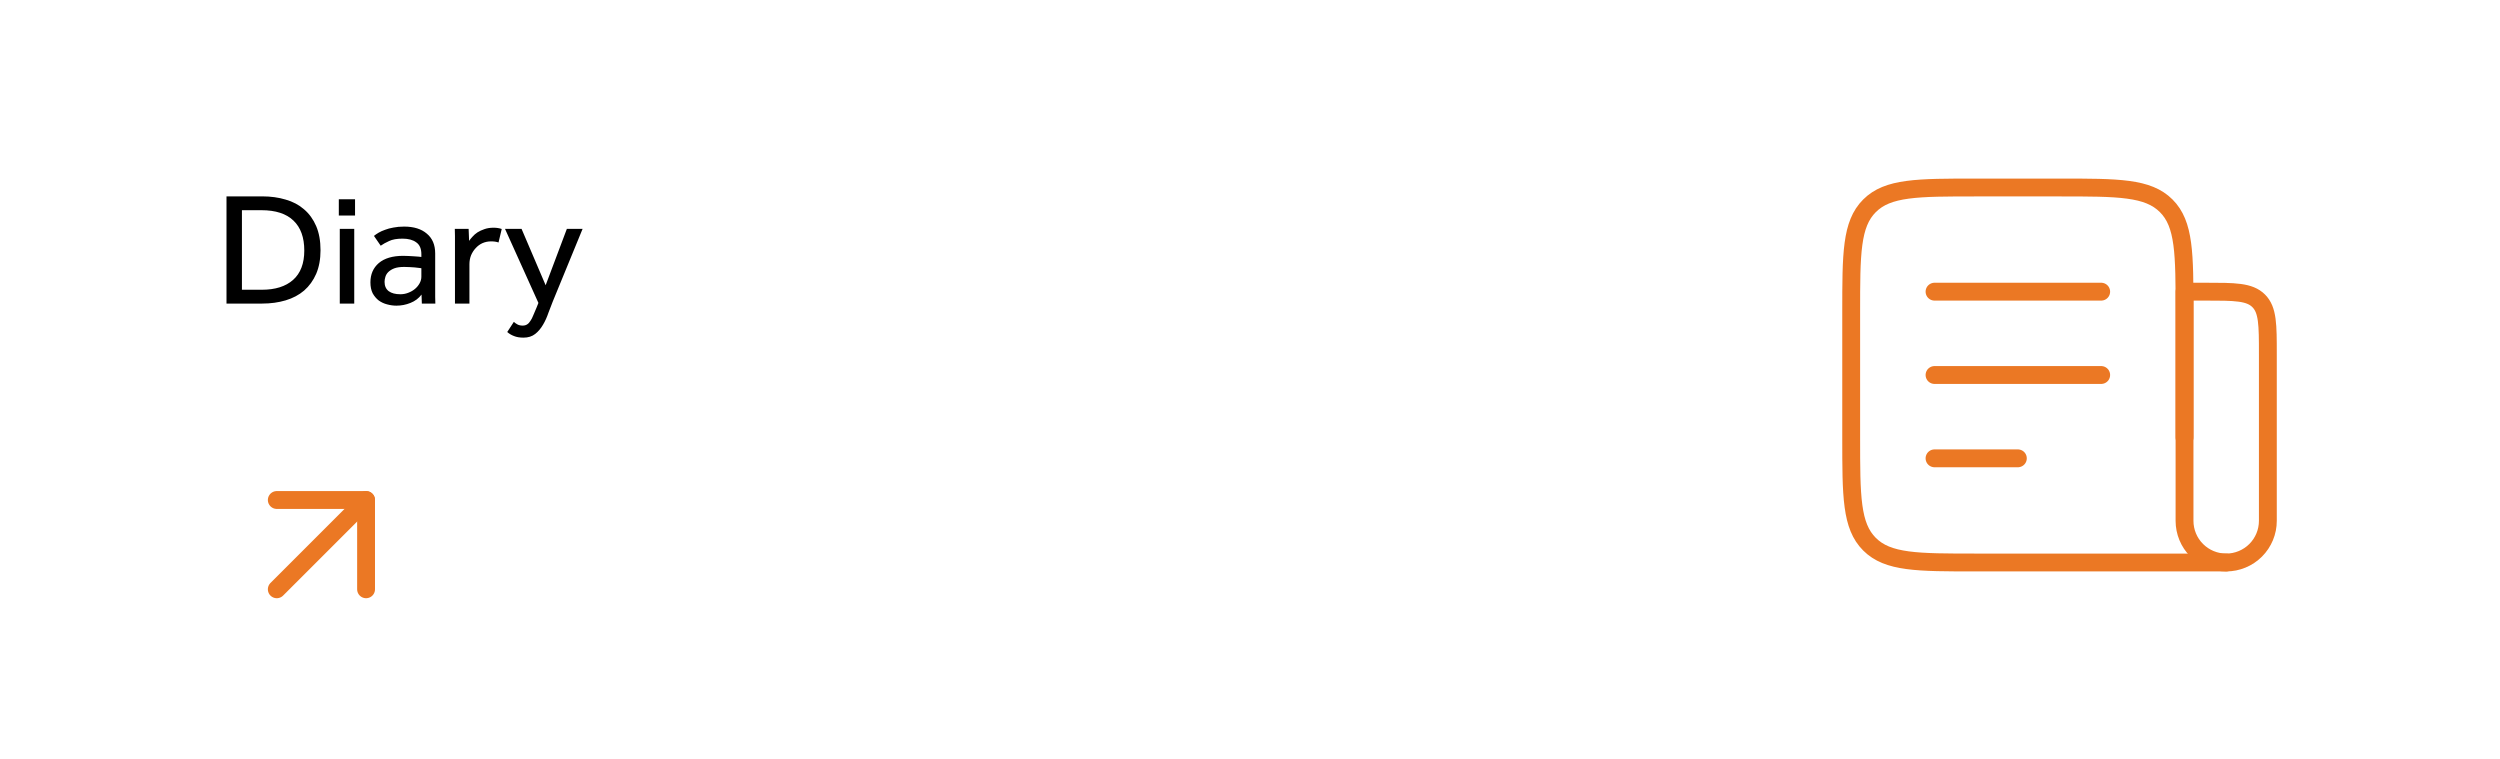 <svg xmlns="http://www.w3.org/2000/svg" width="280" height="85" viewBox="0 0 280 85" fill="none"><rect width="280" height="85" fill="white"></rect><path d="M25.368 21.994H29.382C30.33 21.994 31.2 22.114 31.992 22.354C32.796 22.582 33.486 22.948 34.062 23.452C34.638 23.944 35.088 24.568 35.412 25.324C35.736 26.08 35.898 26.98 35.898 28.024C35.898 29.032 35.736 29.914 35.412 30.67C35.088 31.414 34.638 32.038 34.062 32.542C33.486 33.034 32.796 33.4 31.992 33.64C31.188 33.88 30.312 34 29.364 34H25.368V21.994ZM29.328 32.452C30.828 32.452 31.992 32.086 32.82 31.354C33.66 30.61 34.08 29.512 34.08 28.06C34.08 26.596 33.678 25.48 32.874 24.712C32.07 23.932 30.87 23.542 29.274 23.542H27.096V32.452H29.328ZM37.947 22.318H39.765V24.136H37.947V22.318ZM38.055 25.63H39.675V34H38.055V25.63ZM47.211 32.992C46.899 33.412 46.485 33.724 45.969 33.928C45.465 34.132 44.943 34.234 44.403 34.234C44.055 34.234 43.707 34.186 43.359 34.09C43.023 34.006 42.711 33.862 42.423 33.658C42.147 33.442 41.919 33.172 41.739 32.848C41.571 32.512 41.487 32.104 41.487 31.624C41.487 30.724 41.799 30.004 42.423 29.464C43.059 28.924 43.971 28.654 45.159 28.654C45.351 28.654 45.555 28.66 45.771 28.672C45.987 28.684 46.191 28.696 46.383 28.708C46.575 28.72 46.743 28.732 46.887 28.744C47.031 28.756 47.133 28.768 47.193 28.78V28.474C47.193 27.85 47.001 27.406 46.617 27.142C46.245 26.866 45.735 26.728 45.087 26.728C44.451 26.728 43.947 26.818 43.575 26.998C43.203 27.166 42.891 27.34 42.639 27.52L41.883 26.422C42.027 26.302 42.201 26.182 42.405 26.062C42.609 25.942 42.849 25.834 43.125 25.738C43.401 25.63 43.713 25.546 44.061 25.486C44.409 25.414 44.811 25.378 45.267 25.378C46.347 25.378 47.193 25.642 47.805 26.17C48.429 26.686 48.741 27.424 48.741 28.384V33.262C48.741 33.55 48.747 33.796 48.759 34H47.247L47.211 32.992ZM47.193 30.04C47.145 30.028 47.049 30.016 46.905 30.004C46.773 29.98 46.617 29.962 46.437 29.95C46.257 29.938 46.065 29.926 45.861 29.914C45.657 29.902 45.459 29.896 45.267 29.896C44.811 29.896 44.439 29.95 44.151 30.058C43.875 30.166 43.653 30.304 43.485 30.472C43.329 30.628 43.221 30.808 43.161 31.012C43.101 31.204 43.071 31.39 43.071 31.57C43.071 32.026 43.227 32.374 43.539 32.614C43.851 32.842 44.283 32.956 44.835 32.956C45.147 32.956 45.441 32.902 45.717 32.794C46.005 32.686 46.257 32.542 46.473 32.362C46.689 32.182 46.863 31.972 46.995 31.732C47.127 31.492 47.193 31.246 47.193 30.994V30.04ZM50.956 34V26.44C50.956 26.176 50.95 25.906 50.938 25.63H52.486L52.54 26.98C52.636 26.836 52.762 26.68 52.918 26.512C53.074 26.332 53.26 26.17 53.476 26.026C53.704 25.882 53.962 25.762 54.25 25.666C54.55 25.558 54.892 25.504 55.276 25.504C55.456 25.504 55.618 25.516 55.762 25.54C55.918 25.564 56.062 25.6 56.194 25.648L55.834 27.16C55.618 27.076 55.342 27.034 55.006 27.034C54.658 27.034 54.334 27.1 54.034 27.232C53.746 27.364 53.494 27.55 53.278 27.79C53.062 28.018 52.888 28.288 52.756 28.6C52.636 28.912 52.576 29.242 52.576 29.59V34H50.956ZM57.548 36.052C57.669 36.16 57.806 36.256 57.962 36.34C58.118 36.424 58.31 36.466 58.538 36.466C58.73 36.466 58.892 36.424 59.025 36.34C59.169 36.256 59.294 36.124 59.403 35.944C59.523 35.776 59.63 35.566 59.727 35.314C59.834 35.074 59.955 34.792 60.087 34.468L60.303 33.928L56.559 25.63H58.413L61.112 31.948L63.489 25.63H65.252L61.904 33.784C61.748 34.168 61.587 34.588 61.419 35.044C61.263 35.512 61.065 35.95 60.825 36.358C60.584 36.778 60.291 37.126 59.943 37.402C59.594 37.678 59.157 37.816 58.629 37.816C58.209 37.816 57.855 37.756 57.566 37.636C57.279 37.528 57.026 37.378 56.81 37.186L57.548 36.052Z" fill="black"></path><path d="M31 66L41 56" stroke="#EB7824" stroke-width="2" stroke-linecap="round" stroke-linejoin="round"></path><path d="M31 56H41V66" stroke="#EB7824" stroke-width="2" stroke-linecap="round" stroke-linejoin="round"></path><path d="M244.667 49V35C244.667 28.401 244.667 25.1 242.616 23.051C240.567 21 237.265 21 230.667 21H221.333C214.735 21 211.433 21 209.384 23.051C207.333 25.1 207.333 28.401 207.333 35V49C207.333 55.599 207.333 58.9 209.384 60.949C211.433 63 214.735 63 221.333 63H249.333M216.667 32.667H235.333M216.667 42H235.333M216.667 51.333H226" stroke="#EB7824" stroke-width="2" stroke-linecap="round" stroke-linejoin="round"></path><path d="M244.667 32.667H247C250.299 32.667 251.949 32.667 252.973 33.694C254 34.718 254 36.367 254 39.667V58.334C254 59.571 253.508 60.758 252.633 61.633C251.758 62.508 250.571 63 249.333 63C248.096 63 246.909 62.508 246.034 61.633C245.158 60.758 244.667 59.571 244.667 58.334V32.667Z" stroke="#EB7824" stroke-width="2" stroke-linecap="round" stroke-linejoin="round"></path></svg>